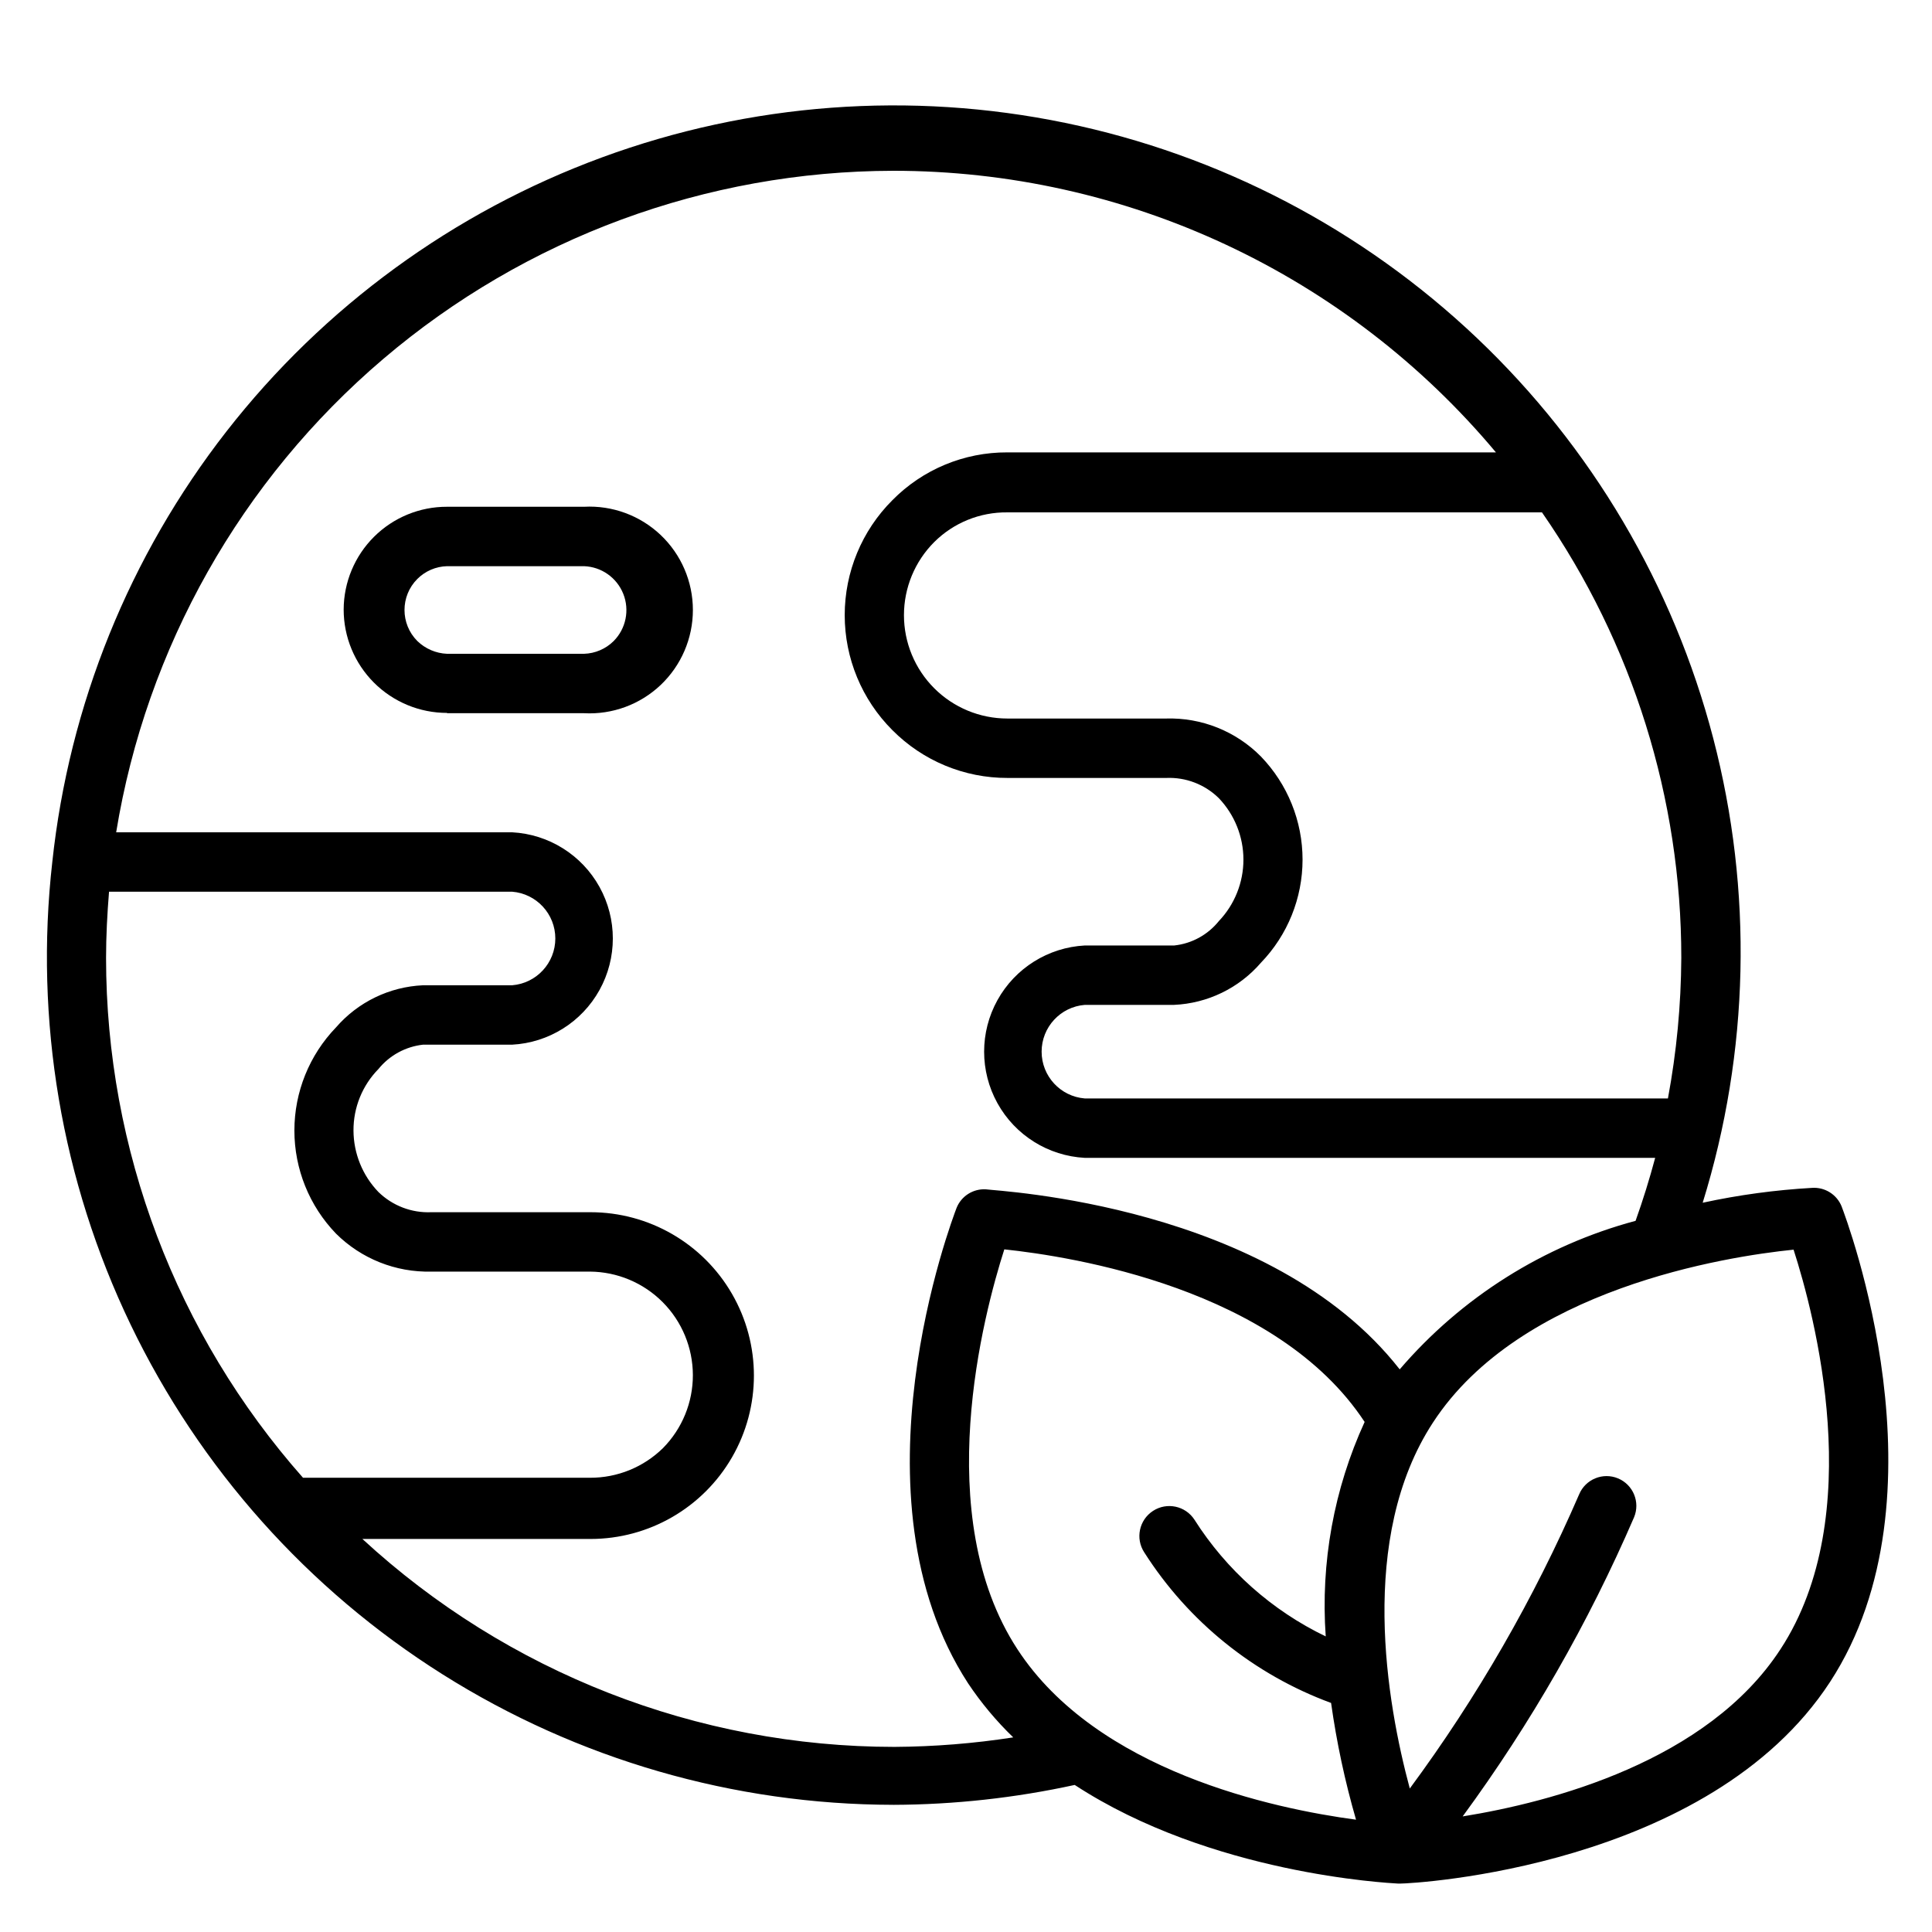 <?xml version="1.0" encoding="UTF-8"?>
<!-- The Best Svg Icon site in the world: iconSvg.co, Visit us! https://iconsvg.co -->
<svg fill="#000000" width="800px" height="800px" version="1.1" viewBox="144 144 512 512" xmlns="http://www.w3.org/2000/svg">
 <g>
  <path d="m262.47 333.01h36.293c7.508 0.402 14.852-2.301 20.312-7.473 5.457-5.172 8.547-12.363 8.547-19.883 0-7.519-3.09-14.711-8.547-19.883-5.461-5.172-12.805-7.875-20.312-7.473h-36.293c-7.242-0.02-14.199 2.836-19.336 7.945-5.137 5.109-8.035 12.047-8.059 19.293 0 7.266 2.887 14.234 8.023 19.371 5.141 5.137 12.105 8.023 19.371 8.023zm-7.871-35.582c2.094-2.094 4.914-3.305 7.871-3.383h36.293c4.621 0.16 8.711 3.043 10.418 7.344 1.707 4.301 0.707 9.203-2.547 12.492-2.098 2.086-4.914 3.297-7.871 3.383h-36.293c-2.949-0.125-5.75-1.328-7.871-3.383-4.535-4.547-4.535-11.906 0-16.453z"/>
  <path d="m380.71 622.3c16.176-0.055 32.297-1.824 48.098-5.273 36.133 23.617 83.051 25.977 85.648 26.137h0.707c3.305 0 81.711-4.172 113.83-53.449 32.117-49.277 4.328-122.64 3.07-125.95l0.004-0.004c-1.262-3.191-4.449-5.199-7.871-4.961-9.746 0.555-19.434 1.871-28.969 3.938 12.391-39.969 13.359-82.609 2.793-123.1-10.57-40.492-32.25-77.219-62.598-106.04-30.344-28.816-68.145-48.57-109.12-57.031-40.984-8.461-83.516-5.289-122.79 9.152-39.277 14.445-73.73 39.582-99.469 72.578-25.738 32.996-41.734 72.531-46.184 114.14-4.754 41.988 2.434 84.465 20.734 122.55 18.305 38.086 46.977 70.234 82.73 92.754 35.754 22.52 77.137 34.496 119.39 34.555zm114.62-44.633c-14.258-6.863-26.309-17.582-34.793-30.938-2.391-3.676-7.309-4.715-10.98-2.324-3.676 2.391-4.715 7.309-2.324 10.98 11.691 18.367 29.086 32.391 49.516 39.914 1.469 10.453 3.676 20.793 6.613 30.938-21.805-2.914-68.645-12.832-89.742-45.184-23.145-35.426-8.973-88.797-3.465-105.96 17.871 1.891 72.188 10.312 95.488 45.738v-0.004c-8.148 17.777-11.695 37.324-10.312 56.836zm120.52 3.383c-19.363 29.758-60.773 40.539-84.23 44.32 18.074-24.633 33.309-51.227 45.422-79.273 1.676-4.019-0.227-8.637-4.25-10.312-4.019-1.672-8.637 0.23-10.312 4.254-11.949 27.594-27.004 53.742-44.871 77.934-6.062-22.516-13.855-66.359 6.141-96.984 23.145-35.504 77.695-44.004 95.566-45.816 5.512 17.082 19.758 70.375-3.465 105.88zm-29.832-145.95h-154.53c-6.469-0.516-11.449-5.914-11.449-12.398 0-6.488 4.981-11.883 11.449-12.398h23.617-0.004c8.902-0.383 17.25-4.43 23.066-11.18 7.07-7.336 11.023-17.129 11.023-27.316s-3.953-19.98-11.023-27.316c-6.629-6.715-15.758-10.367-25.191-10.074h-42.035c-7.266-0.004-14.23-2.891-19.363-8.027-5.137-5.137-8.02-12.105-8.02-19.367s2.883-14.23 8.016-19.367c5.137-5.117 12.117-7.953 19.367-7.871h141.7c24.062 34.672 36.945 75.875 36.922 118.08-0.07 12.492-1.254 24.953-3.543 37.234zm-205.3-245.84c30.461-0.004 60.555 6.68 88.152 19.574 27.598 12.895 52.027 31.688 71.57 55.051h-129.49c-11.449-0.051-22.43 4.519-30.465 12.676-8.086 8.074-12.629 19.035-12.629 30.465 0 11.426 4.543 22.387 12.629 30.465 8.074 8.141 19.074 12.707 30.543 12.672h42.035c5.188-0.223 10.23 1.715 13.934 5.356 4.188 4.391 6.523 10.227 6.523 16.293s-2.336 11.902-6.523 16.297c-2.922 3.633-7.168 5.957-11.809 6.453h-23.691c-9.703 0.512-18.457 5.988-23.164 14.484-4.707 8.496-4.707 18.82 0 27.316 4.707 8.5 13.461 13.973 23.164 14.484h151.14c-1.496 5.59-3.227 11.18-5.195 16.688h-0.004c-24.324 6.527-46.109 20.246-62.504 39.363-34.242-43.77-106.43-47.23-109.58-47.703v-0.004c-3.426-0.238-6.609 1.766-7.871 4.961-1.18 3.148-29.125 76.438 3.07 125.95 3.465 5.188 7.477 9.988 11.965 14.324-10.422 1.617-20.945 2.457-31.488 2.519-52.25-0.012-102.58-19.684-140.99-55.102h60.457c15.469 0 29.762-8.254 37.496-21.648 7.734-13.398 7.734-29.902 0-43.297-7.734-13.395-22.027-21.648-37.496-21.648h-42.195c-5.207 0.227-10.277-1.711-14.012-5.352-4.219-4.379-6.586-10.215-6.613-16.297-0.031-6.09 2.344-11.949 6.613-16.297 2.934-3.621 7.176-5.938 11.809-6.453h23.617c9.699-0.512 18.453-5.988 23.16-14.484s4.707-18.82 0-27.316-13.461-13.973-23.16-14.484h-104.93c7.984-48.883 33.07-93.344 70.789-125.45 37.715-32.109 85.609-49.777 135.14-49.855zm-207.82 191.05h106.82c6.465 0.516 11.449 5.91 11.449 12.398 0 6.484-4.984 11.883-11.449 12.398h-23.617c-8.898 0.398-17.238 4.441-23.066 11.176-7.07 7.336-11.02 17.129-11.02 27.316s3.949 19.98 11.02 27.316c6.699 6.664 15.824 10.305 25.27 10.074h42.039c7.238 0.055 14.168 2.965 19.273 8.094 5.106 5.133 7.981 12.074 8 19.316 0.016 7.242-2.828 14.195-7.91 19.352-5.164 5.074-12.125 7.902-19.363 7.871h-76.043c-33.617-38.016-52.18-87.012-52.195-137.76 0-5.75 0.316-11.73 0.789-17.555z"/>
 </g>
</svg>